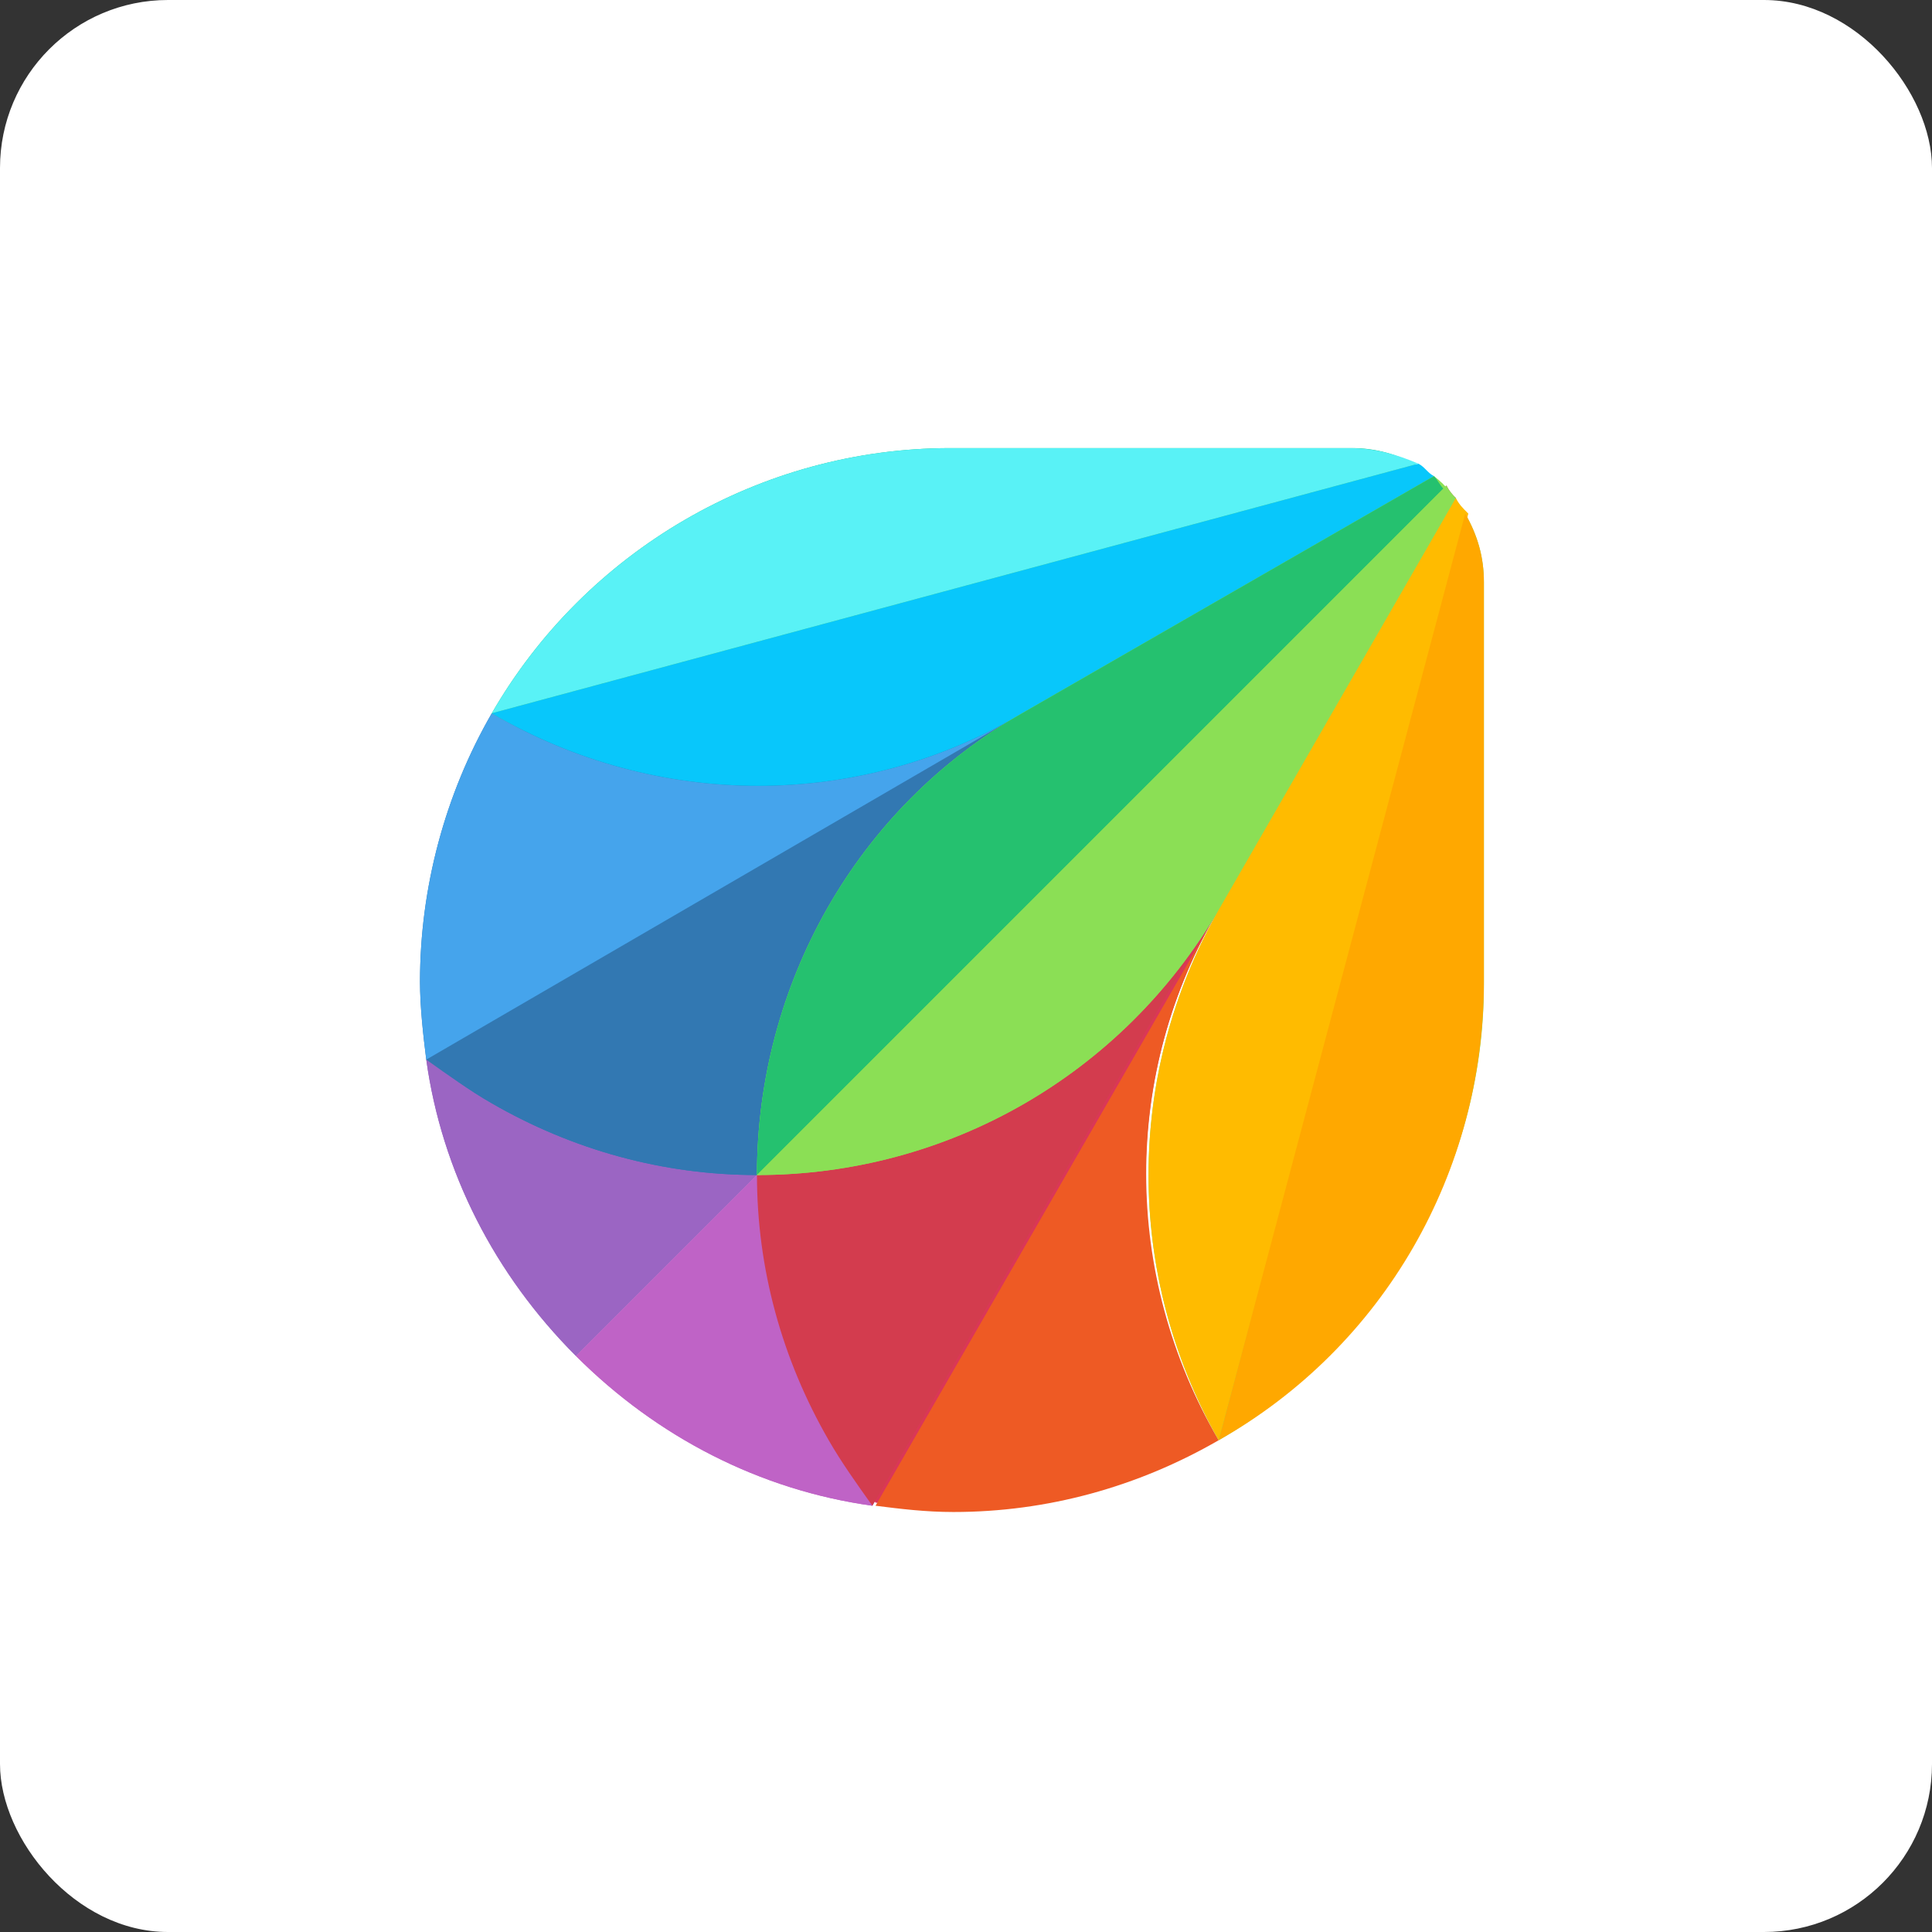 <?xml version="1.0" encoding="UTF-8"?>
<svg width="46px" height="46px" viewBox="0 0 46 46" version="1.1" xmlns="http://www.w3.org/2000/svg" xmlns:xlink="http://www.w3.org/1999/xlink">
    <rect x="0" y="0" width="46" height="46" fill="#333333" stroke="none"/>
    <!-- Generator: Sketch 51.3 (57544) - http://www.bohemiancoding.com/sketch -->
    <desc>Created with Sketch.</desc>
    <defs></defs>
    <g id="Page-1" stroke="none" stroke-width="1" fill="none" fill-rule="evenodd">
        <g id="freshworks" fill-rule="nonzero">
            <rect id="Rectangle-17-Copy-3" fill="#FFFFFF" x="0" y="0" width="46" height="46" rx="4"></rect>
            <g id="logo-fworks-black-09bbb446" transform="translate(10, 10)">
                <path d="M0.149,15.229 C0.52,17.903 1.783,20.354 3.714,22.286 L8.023,17.977 C8.023,13.446 10.4,9.286 14.337,6.983 L0.149,15.229 Z" id="Shape" fill="#9B65C3"></path>
                <path d="M8.023,17.977 C5.794,17.977 3.64,17.383 1.709,16.269 C1.189,15.971 0.669,15.6 0.149,15.229 C0.52,17.903 1.783,20.354 3.714,22.286 L8.023,17.977 Z" id="Shape" fill="#9B65C3"></path>
                <path d="M8.023,17.977 L3.714,22.286 C5.646,24.217 8.097,25.48 10.771,25.851 L18.943,11.663 C16.714,15.526 12.554,17.977 8.023,17.977 Z" id="Shape" fill="#BE63C5"></path>
                <path d="M9.731,24.291 C8.617,22.36 8.023,20.206 8.023,17.977 L3.714,22.286 C5.646,24.217 8.097,25.48 10.771,25.851 C10.4,25.331 10.029,24.811 9.731,24.291 Z" id="Shape" fill="#BF63C6"></path>
                <path d="M24.143,1.337 L14.337,6.983 C10.4,9.211 5.646,9.211 1.709,6.983 C0.594,8.914 0,11.143 0,13.371 C0,13.966 0.074,14.634 0.149,15.229 C0.669,15.6 1.189,15.971 1.709,16.269 C3.64,17.383 5.794,17.977 8.023,17.977 L24.366,1.634 C24.291,1.56 24.217,1.486 24.143,1.337 Z" id="Shape" fill="#3278B1"></path>
                <path d="M1.709,16.269 C3.64,17.383 5.794,17.977 8.023,17.977 C8.023,13.446 10.4,9.286 14.337,6.983 L0.149,15.154 C0.669,15.6 1.189,15.971 1.709,16.269 Z" id="Shape" fill="#3278B2"></path>
                <path d="M1.709,6.983 C0.594,8.914 0,11.143 0,13.371 C0,13.966 0.074,14.634 0.149,15.229 L14.337,6.983 C10.474,9.286 5.646,9.286 1.709,6.983 Z" id="Shape" fill="#45A4EC"></path>
                <path d="M24.366,1.634 C24.143,1.411 23.994,1.263 23.771,1.114 C23.326,0.817 22.731,0.669 22.211,0.669 L12.629,0.669 C8.097,0.669 3.937,3.12 1.709,6.983 C5.646,9.211 10.4,9.211 14.337,6.983 C10.4,9.211 8.023,13.446 8.023,17.977 C12.554,17.977 16.714,15.6 19.017,11.663 L24.663,1.857 C24.514,1.783 24.44,1.709 24.366,1.634 Z" id="Shape" fill="#19BB7D"></path>
                <path d="M14.337,6.983 L24.143,1.337 C23.994,1.263 23.92,1.114 23.771,1.04 L1.709,6.983 C5.646,9.286 10.474,9.286 14.337,6.983 Z" id="Shape" fill="#08C7FB"></path>
                <path d="M22.137,0.669 L12.629,0.669 C8.097,0.669 3.937,3.12 1.709,6.983 L23.771,1.04 C23.251,0.817 22.731,0.669 22.137,0.669 Z" id="Shape" fill="#59F2F6"></path>
                <path d="M19.017,11.663 L24.663,1.857 C24.589,1.783 24.514,1.709 24.44,1.56 L8.097,17.903 C8.097,20.131 8.691,22.286 9.806,24.217 C10.103,24.737 10.474,25.257 10.846,25.777 C11.44,25.851 12.034,25.926 12.629,25.926 C14.857,25.926 17.011,25.331 18.943,24.217 C16.714,20.354 16.714,15.526 19.017,11.663 Z" id="Shape" fill="#DA3757"></path>
                <path d="M8.023,17.977 C8.023,20.206 8.617,22.36 9.731,24.291 C10.029,24.811 10.4,25.331 10.771,25.851 L18.943,11.663 C16.714,15.526 12.554,17.977 8.023,17.977 Z" id="Shape" fill="#D33C4E"></path>
                <path d="M19.017,11.663 L10.846,25.851 C11.44,25.926 12.034,26 12.703,26 C14.931,26 17.086,25.406 19.017,24.291 C16.714,20.354 16.714,15.526 19.017,11.663 Z" id="Shape" fill="#EE5A24"></path>
                <path d="M24.886,2.229 C24.663,1.857 24.44,1.56 24.143,1.337 L14.337,6.983 C10.4,9.211 8.023,13.446 8.023,17.977 C12.554,17.977 16.714,15.6 19.017,11.663 C16.789,15.6 16.789,20.354 19.017,24.291 C22.88,22.063 25.331,17.903 25.331,13.446 L25.331,3.863 C25.331,3.269 25.183,2.749 24.886,2.229 Z" id="Shape" fill="#8BDF55"></path>
                <path d="M24.143,1.337 L14.337,6.983 C10.4,9.211 8.023,13.446 8.023,17.977 L24.366,1.634 C24.291,1.56 24.217,1.411 24.143,1.337 Z" id="Shape" fill="#25C16F"></path>
                <path d="M8.023,17.977 C12.554,17.977 16.714,15.6 19.017,11.663 L24.663,1.857 C24.589,1.783 24.514,1.709 24.44,1.56 L8.023,17.977 Z" id="Shape" fill="#8BDF55"></path>
                <path d="M24.663,1.857 L19.017,11.663 C16.789,15.6 16.789,20.354 19.017,24.291 L24.96,2.229 C24.811,2.08 24.737,2.006 24.663,1.857 Z" id="Shape" fill="#FFBB00"></path>
                <path d="M19.017,24.291 C22.954,22.063 25.331,17.903 25.331,13.371 L25.331,3.863 C25.331,3.269 25.183,2.749 24.886,2.229 L19.017,24.291 Z" id="Shape" fill="#FFA800"></path>
            </g>
        </g>
    </g>
</svg>